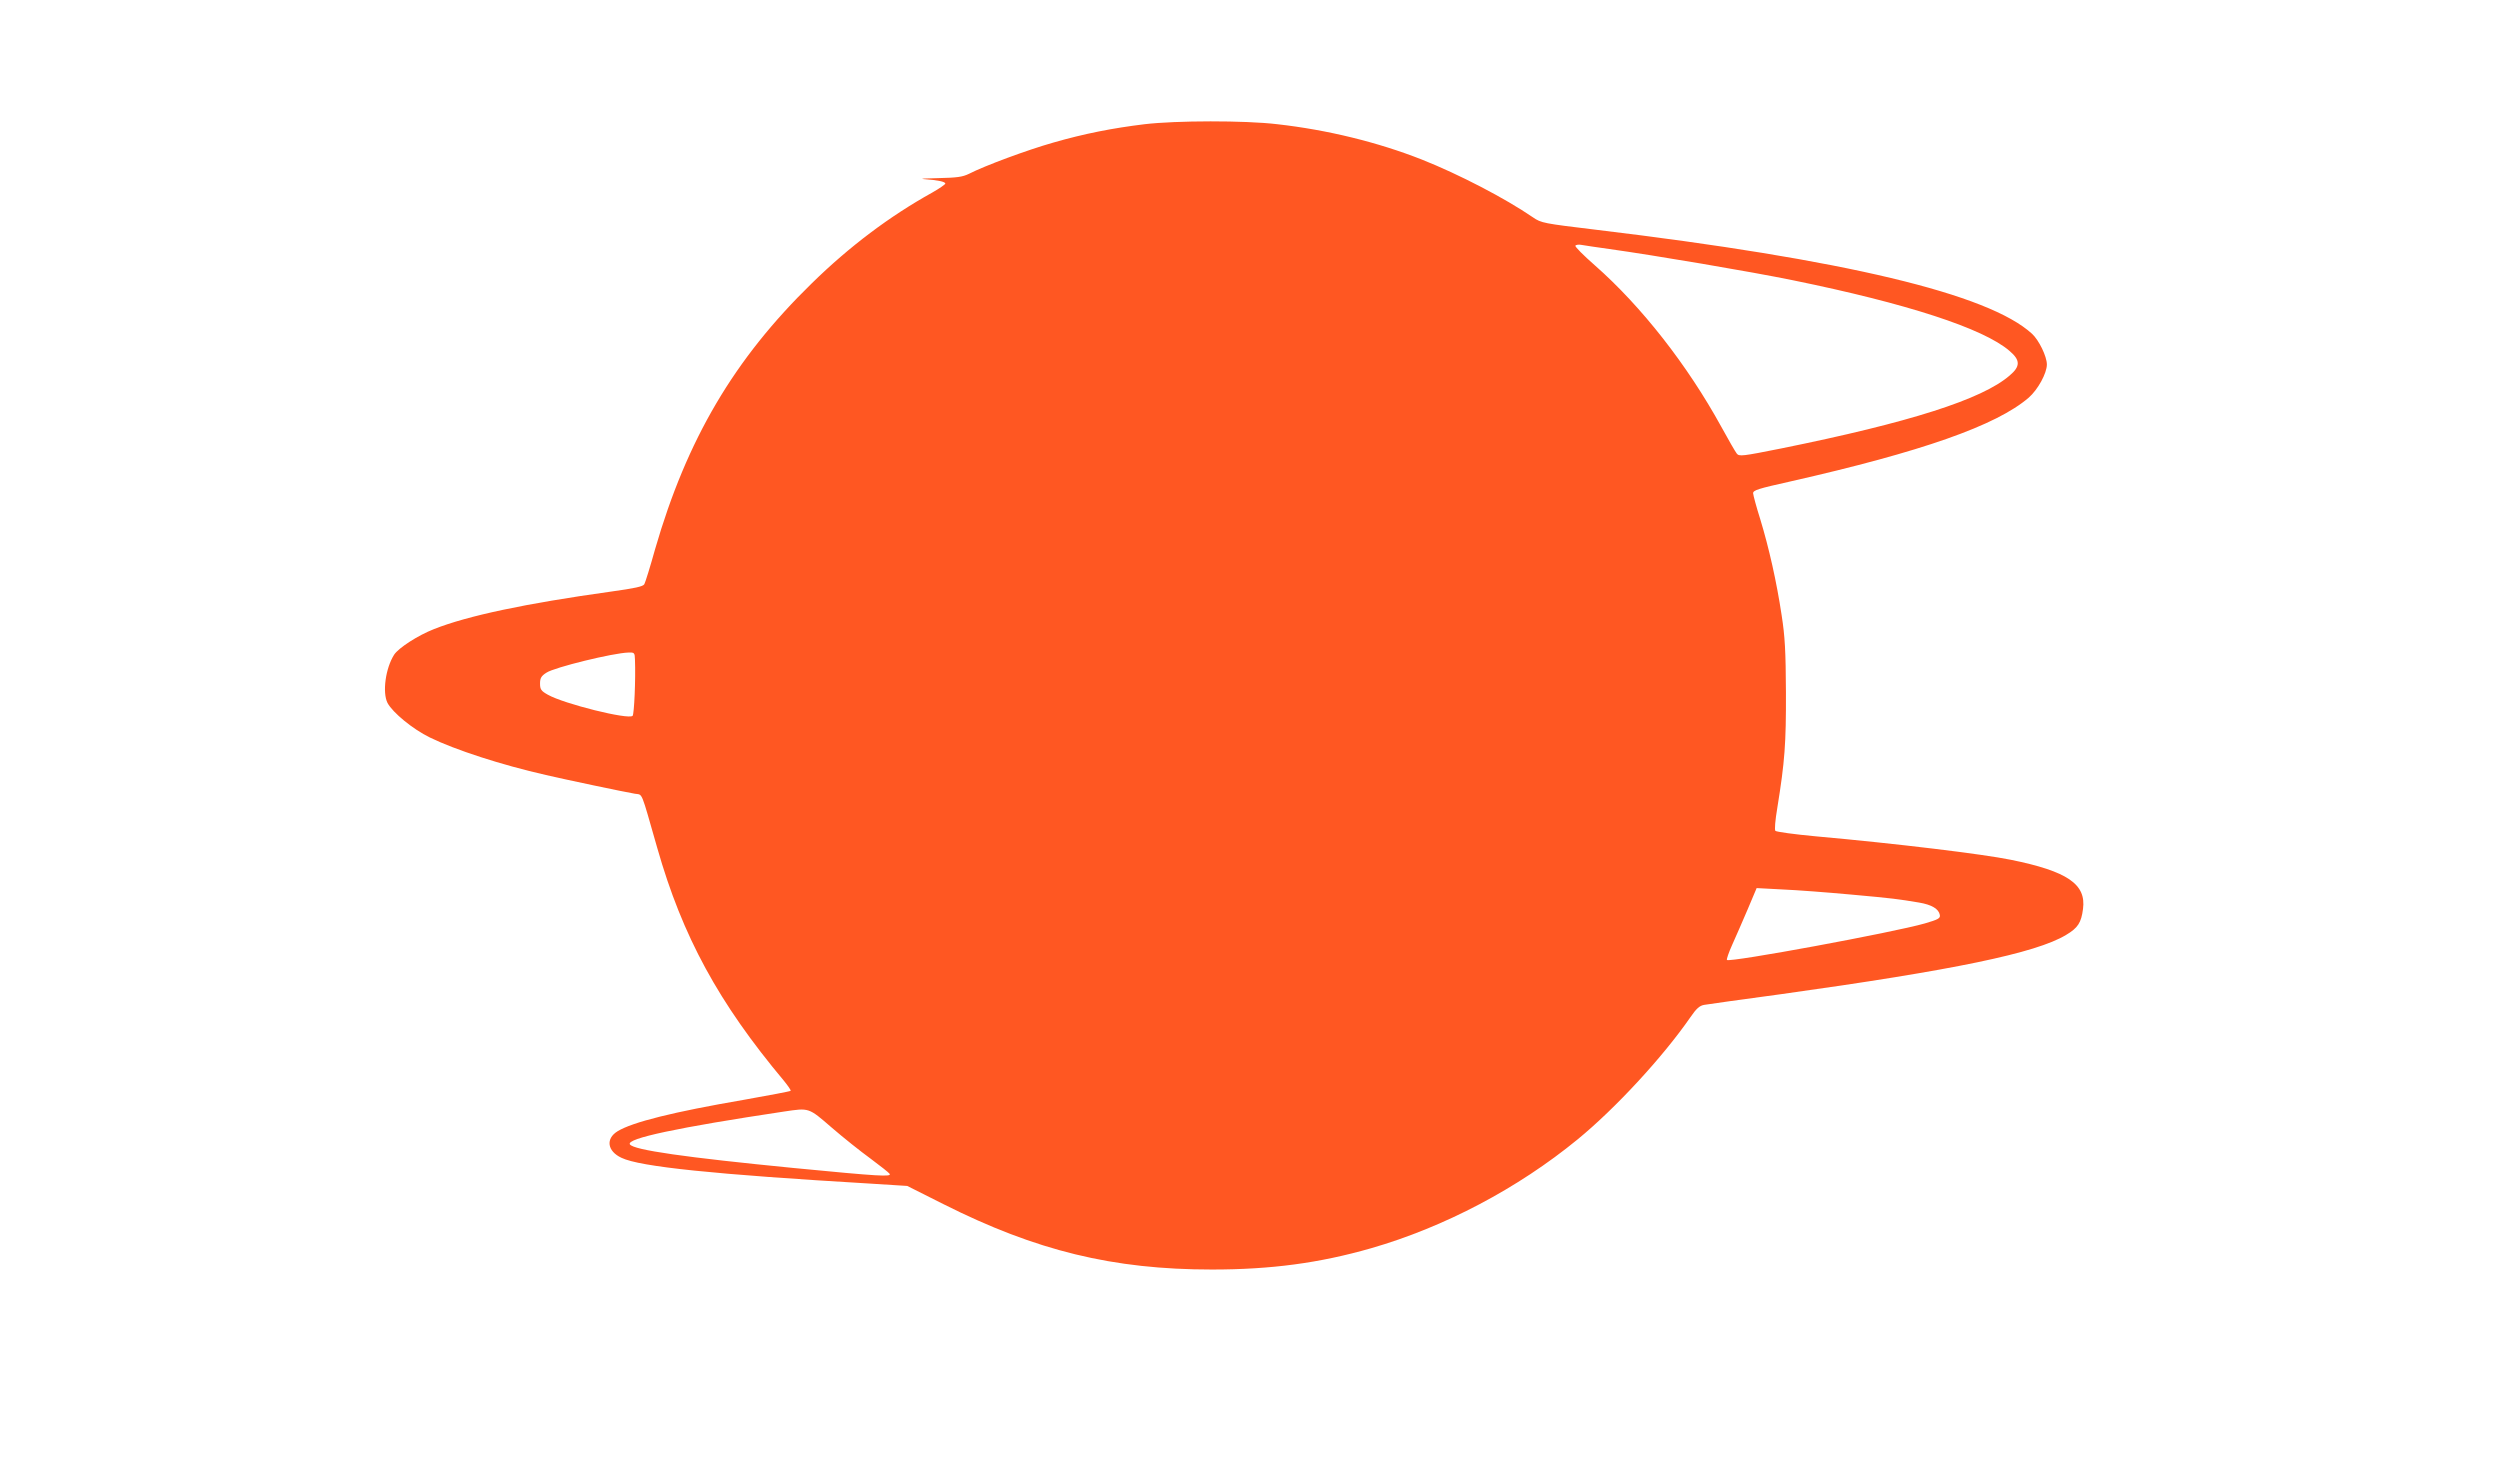 <?xml version="1.0" standalone="no"?>
<!DOCTYPE svg PUBLIC "-//W3C//DTD SVG 20010904//EN"
 "http://www.w3.org/TR/2001/REC-SVG-20010904/DTD/svg10.dtd">
<svg version="1.0" xmlns="http://www.w3.org/2000/svg"
 width="1280pt" height="755pt" viewBox="0 0 1280 755"
 preserveAspectRatio="xMidYMid meet">
<g transform="translate(0,755) scale(0.1,-0.1)"
fill="#ff5722" stroke="none">
<path d="M5860 6914 c-164 -20 -307 -48 -467 -94 -134 -38 -350 -118 -432
-160 -33 -16 -61 -20 -158 -22 -65 -1 -98 -3 -73 -5 70 -5 110 -13 110 -23 0
-4 -30 -25 -67 -46 -218 -121 -424 -276 -616 -464 -399 -389 -640 -799 -803
-1362 -25 -90 -50 -170 -55 -179 -6 -12 -49 -21 -171 -38 -438 -61 -735 -124
-906 -192 -82 -32 -181 -96 -204 -131 -44 -69 -61 -193 -34 -247 27 -50 129
-134 217 -177 129 -63 365 -140 594 -192 103 -24 402 -87 456 -96 41 -7 28 23
114 -277 129 -453 314 -793 649 -1193 21 -26 37 -49 34 -51 -3 -3 -110 -23
-239 -46 -361 -62 -570 -114 -647 -161 -62 -38 -53 -102 20 -136 95 -46 479
-85 1273 -132 l190 -12 185 -93 c475 -239 868 -335 1375 -335 303 0 550 33
815 109 375 108 752 307 1057 557 194 159 436 421 578 626 30 44 47 59 70 63
17 3 194 28 395 55 883 123 1304 210 1458 303 61 36 78 63 87 133 17 127 -79
193 -370 252 -142 29 -585 83 -998 120 -109 10 -202 23 -207 28 -5 5 -1 54 10
119 38 235 45 329 44 590 -1 211 -5 286 -22 395 -26 173 -65 345 -109 490 -20
63 -36 123 -37 134 -1 16 25 24 191 61 671 152 1054 286 1220 429 47 41 93
125 93 170 0 41 -41 125 -76 157 -222 204 -959 380 -2235 533 -265 32 -278 34
-320 63 -143 98 -380 221 -569 296 -226 89 -483 152 -740 181 -167 20 -519 19
-680 0z m2380 -639 c229 -32 720 -115 940 -160 583 -119 974 -246 1108 -361
57 -48 57 -80 1 -127 -141 -122 -512 -240 -1169 -373 -200 -40 -216 -42 -228
-26 -7 9 -43 71 -79 137 -173 315 -408 616 -648 827 -57 50 -102 95 -99 100 3
5 18 7 32 4 15 -3 79 -12 142 -21z m-4989 -2102 c4 -102 -4 -279 -12 -288 -21
-21 -351 61 -434 108 -34 19 -40 27 -40 57 0 28 6 39 33 56 40 27 341 101 420
103 30 1 32 -1 33 -36z m6225 -1203 c221 -20 240 -23 349 -41 66 -11 102 -33
107 -64 3 -17 -9 -23 -77 -43 -160 -46 -999 -201 -1013 -187 -3 3 9 38 27 78
18 39 53 121 79 181 l46 109 132 -7 c72 -3 230 -15 350 -26z m-5218 -1193 c59
-51 148 -122 199 -159 50 -37 94 -72 98 -78 10 -16 -50 -13 -493 30 -550 54
-820 92 -837 121 -19 30 244 86 790 168 129 19 124 21 243 -82z"/>
</g>
</svg>
